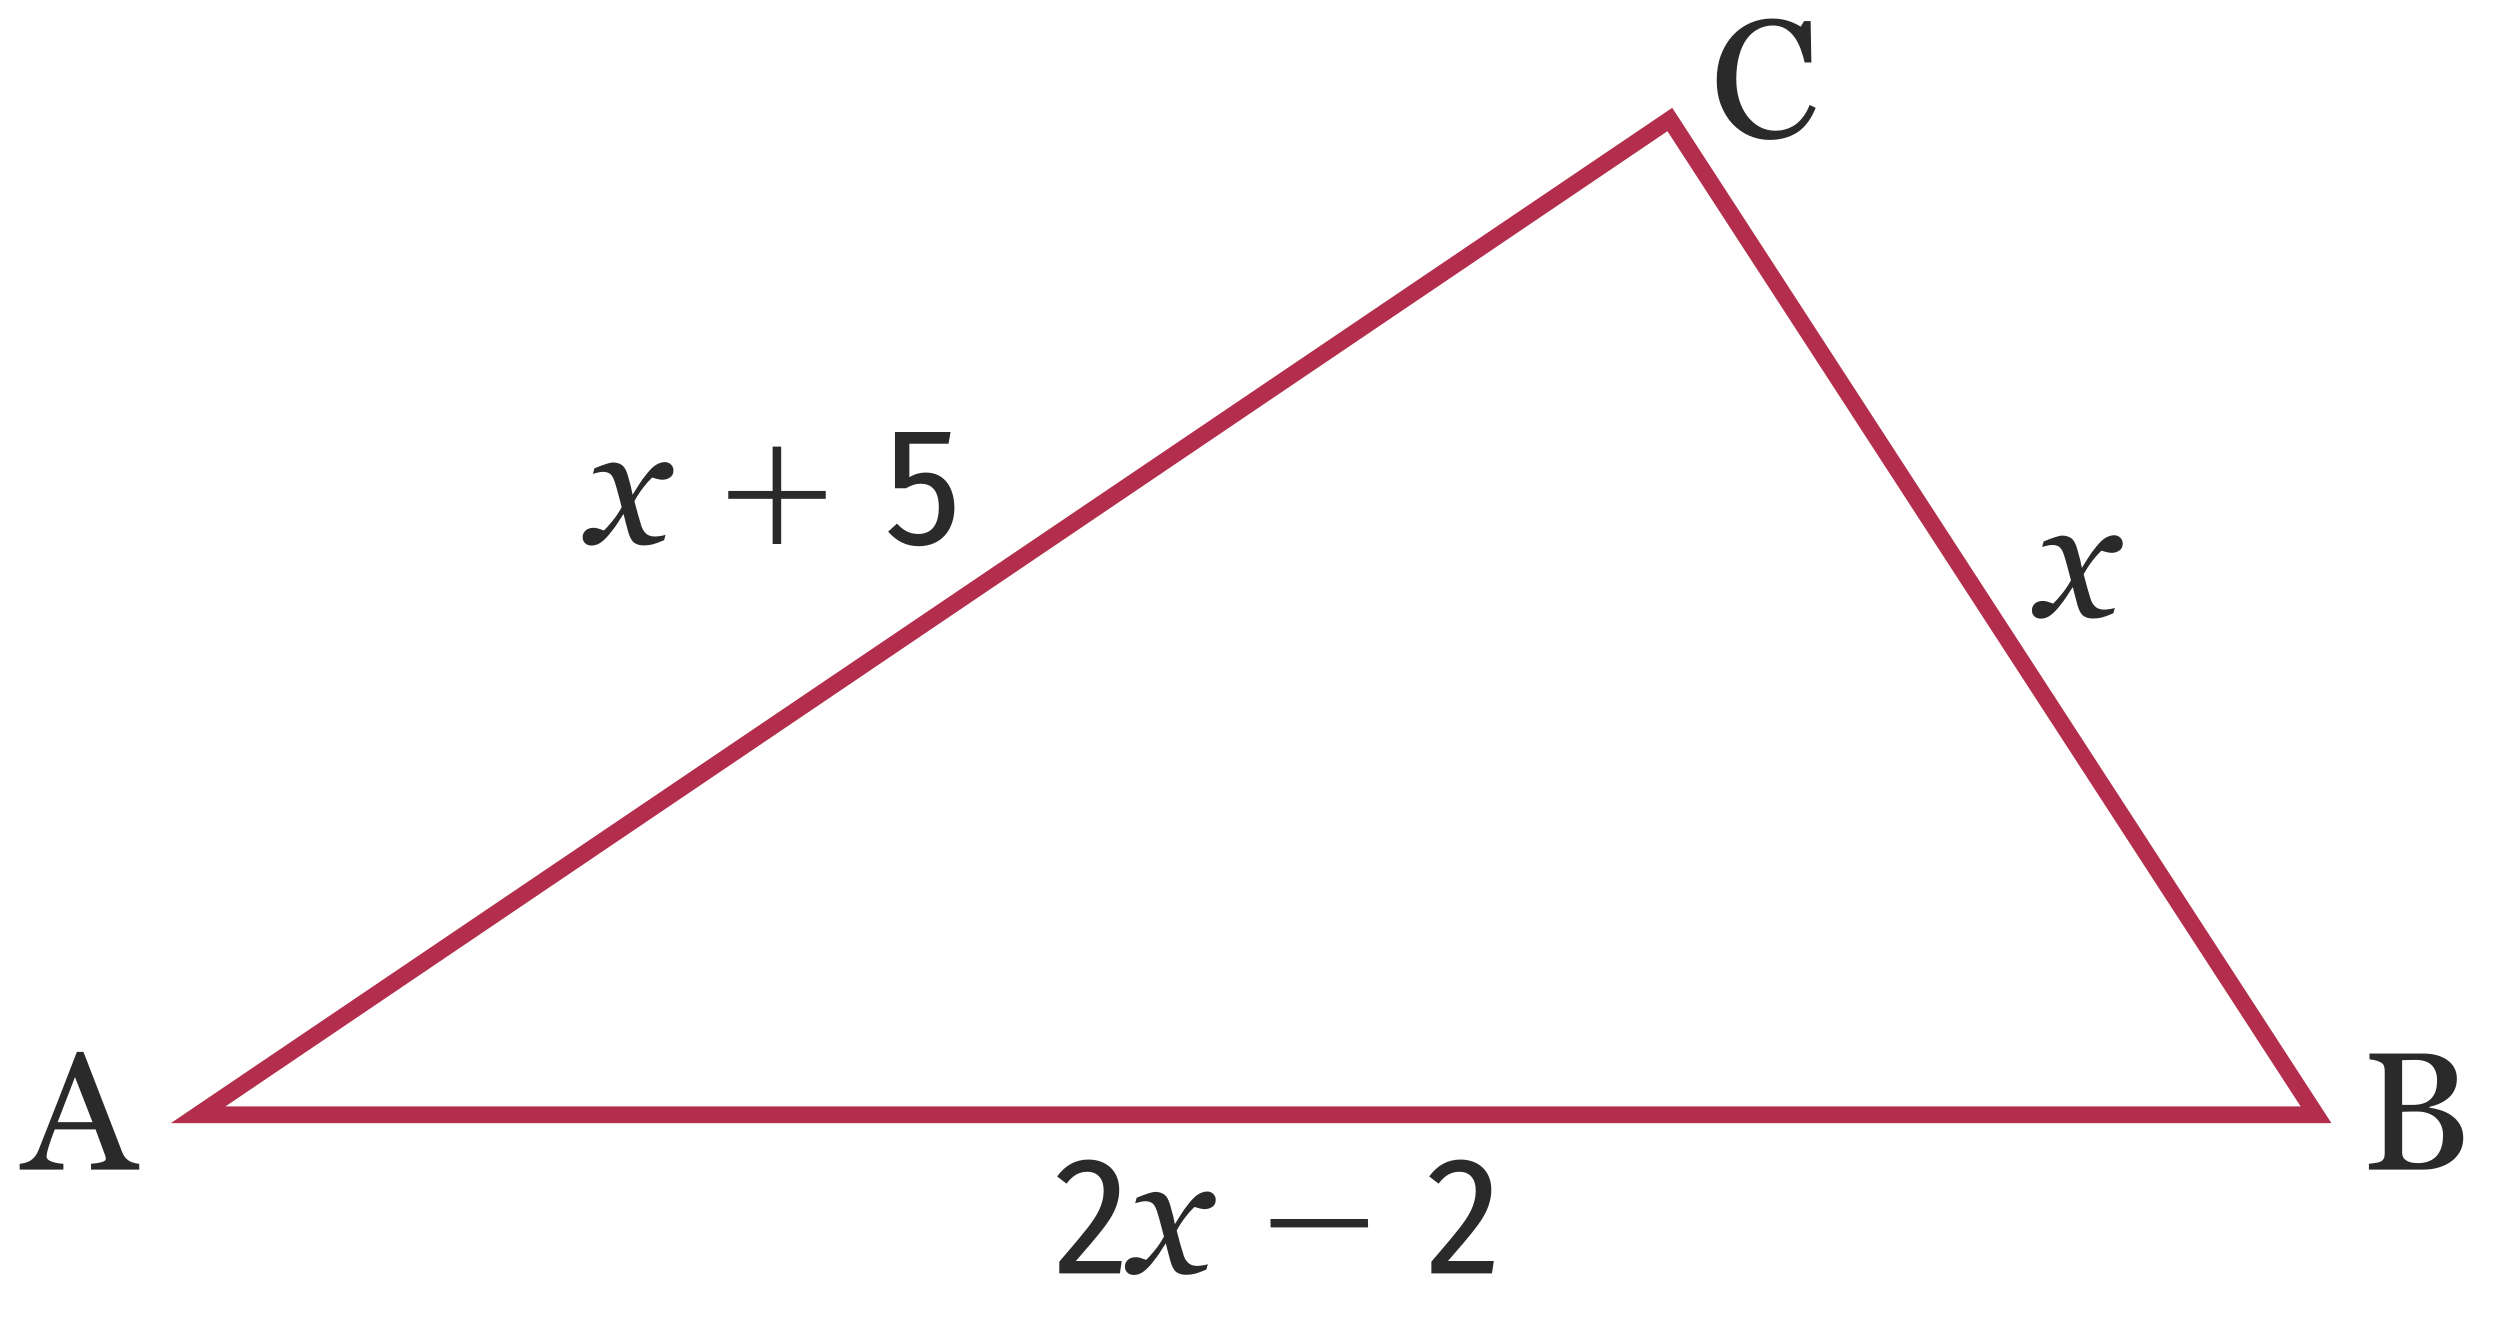 <?xml version="1.0" encoding="utf-8"?>
<!-- Generator: Adobe Illustrator 25.4.1, SVG Export Plug-In . SVG Version: 6.00 Build 0)  -->
<svg version="1.1" id="Layer_2" xmlns="http://www.w3.org/2000/svg" xmlns:xlink="http://www.w3.org/1999/xlink" x="0px" y="0px"
	 viewBox="0 0 149.227 78.931" style="enable-background:new 0 0 149.227 78.931;" xml:space="preserve">
<g>
	<path style="fill:#2B2A2A;" d="M105.619,8.352c-0.413,0-0.809-0.081-1.188-0.244
		c-0.379-0.163-0.715-0.397-1.008-0.704c-0.29-0.306-0.521-0.68-0.692-1.121
		c-0.173-0.441-0.259-0.938-0.259-1.492s0.084-1.057,0.254-1.508
		c0.169-0.451,0.403-0.84,0.702-1.165c0.296-0.322,0.646-0.572,1.049-0.748
		s0.834-0.264,1.293-0.264c0.341,0,0.65,0.042,0.927,0.127s0.54,0.203,0.79,0.356l0.2-0.332
		h0.391l0.044,2.471h-0.4c-0.052-0.241-0.13-0.502-0.234-0.784
		c-0.104-0.281-0.226-0.52-0.366-0.715c-0.156-0.222-0.341-0.395-0.556-0.52
		c-0.215-0.126-0.46-0.188-0.736-0.188c-0.315,0-0.609,0.07-0.88,0.21
		c-0.271,0.141-0.506,0.347-0.705,0.621c-0.189,0.264-0.337,0.6-0.444,1.006
		c-0.107,0.408-0.161,0.862-0.161,1.364c0,0.442,0.056,0.849,0.168,1.219
		c0.112,0.37,0.272,0.694,0.48,0.975c0.208,0.277,0.454,0.494,0.739,0.65
		c0.284,0.156,0.602,0.234,0.954,0.234c0.263,0,0.505-0.042,0.727-0.124
		c0.221-0.084,0.413-0.193,0.576-0.33c0.163-0.144,0.306-0.306,0.429-0.488s0.224-0.381,0.302-0.596
		l0.366,0.176c-0.28,0.687-0.65,1.178-1.112,1.473C106.806,8.205,106.257,8.352,105.619,8.352z"/>
</g>
<g>
	<path style="fill:#2B2A2A;" d="M8.312,69.813H5.432v-0.347c0.254-0.017,0.464-0.049,0.632-0.098
		c0.167-0.049,0.251-0.109,0.251-0.181c0-0.029-0.003-0.065-0.01-0.107
		c-0.007-0.042-0.017-0.08-0.029-0.112l-0.574-1.553H3.27c-0.091,0.228-0.165,0.427-0.222,0.596
		s-0.108,0.325-0.154,0.469c-0.042,0.14-0.072,0.254-0.088,0.342c-0.017,0.088-0.024,0.159-0.024,0.215
		c0,0.13,0.103,0.231,0.308,0.303s0.436,0.114,0.693,0.127v0.347H1.173v-0.347
		c0.084-0.007,0.19-0.025,0.317-0.056c0.127-0.031,0.231-0.073,0.312-0.125
		c0.13-0.088,0.231-0.18,0.303-0.275c0.072-0.097,0.142-0.229,0.21-0.398
		c0.348-0.869,0.732-1.846,1.152-2.93s0.794-2.049,1.123-2.896h0.391l2.31,5.977
		c0.049,0.127,0.104,0.229,0.166,0.308s0.148,0.154,0.259,0.229c0.075,0.046,0.172,0.084,0.293,0.114
		c0.121,0.031,0.221,0.049,0.303,0.052V69.813z M5.524,66.981l-1.049-2.688l-1.035,2.688H5.524z"/>
</g>
<g>
	<path style="fill:#2B2A2A;" d="M146.33,66.586c0.202,0.137,0.37,0.315,0.503,0.537
		s0.2,0.49,0.2,0.806c0,0.322-0.07,0.603-0.21,0.84s-0.322,0.433-0.547,0.586
		c-0.218,0.149-0.465,0.264-0.74,0.342s-0.559,0.117-0.852,0.117h-3.281v-0.347
		c0.078-0.007,0.192-0.021,0.342-0.042c0.15-0.021,0.257-0.046,0.322-0.075
		c0.101-0.046,0.172-0.106,0.215-0.183c0.042-0.077,0.063-0.176,0.063-0.296v-4.98
		c0-0.11-0.019-0.208-0.056-0.293s-0.111-0.153-0.222-0.205c-0.098-0.049-0.207-0.086-0.327-0.112
		s-0.221-0.042-0.303-0.049v-0.347h3.198c0.248,0,0.484,0.024,0.71,0.073s0.442,0.135,0.647,0.259
		c0.192,0.114,0.35,0.269,0.474,0.464s0.186,0.433,0.186,0.713c0,0.244-0.044,0.461-0.132,0.652
		c-0.088,0.189-0.211,0.354-0.371,0.49c-0.15,0.13-0.321,0.24-0.515,0.33
		c-0.194,0.089-0.403,0.158-0.627,0.207v0.044c0.199,0.022,0.421,0.072,0.666,0.149
		C145.919,66.342,146.138,66.449,146.33,66.586z M145.149,65.54c0.12-0.14,0.204-0.293,0.25-0.46
		c0.047-0.166,0.071-0.363,0.071-0.592c0-0.381-0.104-0.681-0.312-0.897
		c-0.208-0.217-0.536-0.325-0.984-0.325c-0.104,0-0.234,0.003-0.392,0.007
		c-0.158,0.006-0.29,0.01-0.397,0.013v2.666h0.619c0.266,0,0.495-0.034,0.685-0.103
		S145.032,65.677,145.149,65.54z M145.827,67.753c0-0.41-0.138-0.747-0.413-1.011
		s-0.668-0.396-1.179-0.396c-0.208,0-0.384,0.002-0.527,0.008c-0.143,0.004-0.25,0.009-0.322,0.012
		v2.441c0,0.205,0.083,0.359,0.249,0.464s0.397,0.156,0.693,0.156c0.485,0,0.856-0.142,1.113-0.425
		S145.827,68.302,145.827,67.753z"/>
</g>
<g>
	<path style="fill:#2B2A2A;" d="M39.993,28.501c-0.137,0.09-0.285,0.135-0.445,0.135
		c-0.1,0-0.211-0.017-0.334-0.05c-0.124-0.033-0.218-0.061-0.285-0.08
		c-0.146,0.133-0.318,0.325-0.515,0.574c-0.197,0.25-0.378,0.528-0.545,0.835
		c0.08,0.307,0.15,0.569,0.21,0.789c0.06,0.221,0.127,0.443,0.2,0.67
		c0.06,0.2,0.155,0.358,0.285,0.475c0.13,0.117,0.305,0.175,0.525,0.175
		c0.08,0,0.187-0.01,0.32-0.029c0.133-0.021,0.24-0.044,0.32-0.07l-0.09,0.32
		c-0.313,0.133-0.548,0.218-0.705,0.255c-0.156,0.036-0.328,0.055-0.515,0.055
		c-0.227,0-0.413-0.052-0.56-0.155s-0.267-0.318-0.36-0.645c-0.066-0.24-0.12-0.439-0.16-0.6
		l-0.12-0.479c-0.146,0.227-0.27,0.418-0.37,0.574c-0.1,0.157-0.263,0.375-0.49,0.655
		c-0.2,0.239-0.382,0.409-0.545,0.51c-0.163,0.1-0.332,0.149-0.505,0.149
		c-0.153,0-0.28-0.045-0.379-0.135c-0.1-0.09-0.15-0.215-0.15-0.375
		c0-0.153,0.058-0.283,0.175-0.39s0.278-0.16,0.484-0.16c0.107,0,0.208,0.019,0.305,0.056
		c0.097,0.036,0.198,0.071,0.305,0.104c0.126-0.12,0.291-0.303,0.495-0.55
		c0.204-0.246,0.392-0.526,0.565-0.84c-0.06-0.232-0.126-0.487-0.2-0.764
		c-0.073-0.277-0.143-0.519-0.209-0.725c-0.087-0.267-0.185-0.437-0.295-0.51
		c-0.11-0.074-0.249-0.11-0.415-0.11c-0.093,0-0.193,0.014-0.3,0.04
		c-0.106,0.026-0.207,0.053-0.3,0.08l0.09-0.33c0.253-0.106,0.48-0.191,0.68-0.255
		c0.2-0.063,0.336-0.095,0.41-0.095c0.226,0,0.413,0.053,0.56,0.16
		c0.146,0.106,0.263,0.316,0.35,0.629c0.1,0.36,0.16,0.58,0.18,0.66
		s0.053,0.239,0.1,0.479c0.153-0.24,0.28-0.443,0.38-0.609
		c0.1-0.167,0.26-0.387,0.48-0.66c0.207-0.26,0.396-0.438,0.569-0.534
		c0.173-0.097,0.34-0.146,0.5-0.146c0.14,0,0.26,0.047,0.36,0.141
		c0.1,0.093,0.15,0.213,0.15,0.359C40.198,28.272,40.13,28.411,39.993,28.501z"/>
	<path style="fill:#2B2A2A;" d="M46.119,29.305v-2.648h0.51v2.648h2.659v0.47h-2.659v2.698h-0.51v-2.698
		h-2.648v-0.47H46.119z"/>
	<path style="fill:#2B2A2A;" d="M54.28,26.487v1.998c0.31-0.189,0.64-0.279,0.979-0.279
		c1.209,0,1.709,1.029,1.709,2.108c0,1.279-0.759,2.289-2.128,2.289c-0.76,0-1.33-0.31-1.829-0.869
		l0.53-0.48c0.36,0.391,0.739,0.62,1.279,0.62c0.929,0,1.219-0.76,1.219-1.569
		c0-0.949-0.36-1.429-1.08-1.429c-0.16,0-0.31,0.02-0.439,0.069
		c-0.13,0.04-0.28,0.11-0.45,0.2h-0.649v-3.358h3.318l-0.12,0.7H54.28z"/>
</g>
<g>
	<path style="fill:#2B2A2A;" d="M66.807,71.004c0,0.939-0.43,1.648-0.989,2.368
		c-0.35,0.45-0.879,1.079-1.599,1.899h2.738l-0.11,0.739h-3.618v-0.699
		c0.77-0.89,1.339-1.569,1.699-2.029c0.52-0.68,0.95-1.339,0.95-2.229
		c0-0.63-0.31-1.109-0.979-1.109c-0.56,0-0.91,0.29-1.239,0.709l-0.56-0.43
		c0.489-0.669,1.109-1.009,1.869-1.009C66.068,69.215,66.807,69.924,66.807,71.004z"/>
	<path style="fill:#2B2A2A;" d="M72.362,72.039c-0.137,0.09-0.285,0.135-0.445,0.135
		c-0.1,0-0.211-0.017-0.335-0.05c-0.123-0.033-0.218-0.061-0.285-0.08
		c-0.146,0.133-0.318,0.325-0.515,0.574c-0.197,0.25-0.378,0.528-0.545,0.835
		c0.08,0.307,0.15,0.569,0.21,0.789c0.06,0.221,0.127,0.443,0.2,0.67
		c0.06,0.2,0.155,0.358,0.285,0.475c0.13,0.117,0.305,0.175,0.525,0.175
		c0.08,0,0.187-0.01,0.32-0.029c0.133-0.021,0.24-0.044,0.32-0.07l-0.09,0.32
		c-0.313,0.133-0.548,0.218-0.705,0.255c-0.156,0.036-0.328,0.055-0.515,0.055
		c-0.227,0-0.413-0.052-0.56-0.155s-0.267-0.318-0.36-0.645c-0.066-0.24-0.12-0.439-0.16-0.6
		l-0.12-0.479c-0.146,0.227-0.27,0.418-0.37,0.574c-0.1,0.157-0.263,0.375-0.49,0.655
		c-0.2,0.239-0.382,0.409-0.545,0.51c-0.163,0.1-0.332,0.149-0.505,0.149
		c-0.153,0-0.28-0.045-0.379-0.135c-0.1-0.09-0.15-0.215-0.15-0.375
		c0-0.153,0.058-0.283,0.175-0.39s0.278-0.16,0.485-0.16c0.106,0,0.208,0.019,0.305,0.056
		c0.097,0.036,0.198,0.071,0.305,0.104c0.126-0.12,0.291-0.303,0.495-0.55
		c0.204-0.246,0.392-0.526,0.565-0.84c-0.06-0.232-0.126-0.487-0.2-0.764
		c-0.073-0.277-0.143-0.519-0.209-0.725c-0.087-0.267-0.185-0.437-0.295-0.51
		c-0.11-0.074-0.249-0.11-0.415-0.11c-0.093,0-0.193,0.014-0.3,0.04
		c-0.106,0.026-0.207,0.053-0.3,0.08l0.09-0.33c0.253-0.106,0.48-0.191,0.68-0.255
		c0.2-0.063,0.336-0.095,0.41-0.095c0.227,0,0.414,0.053,0.56,0.16
		c0.146,0.106,0.263,0.316,0.35,0.629c0.1,0.36,0.16,0.58,0.18,0.66
		s0.053,0.239,0.1,0.479c0.153-0.24,0.28-0.443,0.38-0.609
		c0.1-0.167,0.26-0.387,0.48-0.66c0.207-0.26,0.396-0.438,0.569-0.534
		c0.173-0.097,0.34-0.146,0.5-0.146c0.14,0,0.26,0.047,0.36,0.141
		c0.1,0.093,0.15,0.213,0.15,0.359C72.567,71.81,72.499,71.949,72.362,72.039z"/>
	<path style="fill:#2B2A2A;" d="M75.845,73.263l-0.01-0.5h5.817l0.01,0.5H75.845z"/>
	<path style="fill:#2B2A2A;" d="M89.017,71.004c0,0.939-0.43,1.648-0.989,2.368
		c-0.35,0.45-0.879,1.079-1.599,1.899h2.738l-0.11,0.739h-3.618v-0.699
		c0.77-0.89,1.339-1.569,1.699-2.029c0.52-0.68,0.95-1.339,0.95-2.229
		c0-0.63-0.31-1.109-0.979-1.109c-0.56,0-0.91,0.29-1.239,0.709l-0.56-0.43
		c0.489-0.669,1.109-1.009,1.869-1.009C88.278,69.215,89.017,69.924,89.017,71.004z"/>
</g>
<g>
	<path style="fill:#2B2A2A;" d="M126.501,32.865c-0.137,0.09-0.285,0.135-0.445,0.135
		c-0.1,0-0.211-0.017-0.335-0.05c-0.123-0.033-0.218-0.061-0.285-0.08
		c-0.146,0.133-0.318,0.325-0.515,0.574c-0.197,0.25-0.378,0.528-0.545,0.835
		c0.08,0.307,0.15,0.569,0.21,0.789c0.06,0.221,0.127,0.443,0.2,0.67
		c0.06,0.2,0.155,0.358,0.285,0.475c0.13,0.117,0.305,0.175,0.525,0.175
		c0.08,0,0.187-0.01,0.32-0.029c0.133-0.021,0.24-0.044,0.32-0.07l-0.09,0.32
		c-0.313,0.133-0.548,0.218-0.705,0.255c-0.156,0.036-0.328,0.055-0.515,0.055
		c-0.227,0-0.413-0.052-0.56-0.155s-0.267-0.318-0.36-0.645c-0.066-0.24-0.12-0.439-0.16-0.6
		l-0.12-0.479c-0.146,0.227-0.27,0.418-0.37,0.574c-0.1,0.157-0.263,0.375-0.49,0.655
		c-0.2,0.239-0.382,0.409-0.545,0.51c-0.163,0.1-0.332,0.149-0.505,0.149
		c-0.153,0-0.28-0.045-0.379-0.135c-0.1-0.09-0.15-0.215-0.15-0.375
		c0-0.153,0.058-0.283,0.175-0.39s0.278-0.16,0.485-0.16c0.106,0,0.208,0.019,0.305,0.056
		c0.097,0.036,0.198,0.071,0.305,0.104c0.126-0.12,0.291-0.303,0.495-0.55
		c0.204-0.246,0.392-0.526,0.565-0.84c-0.06-0.232-0.126-0.487-0.2-0.764
		c-0.073-0.277-0.143-0.519-0.209-0.725c-0.087-0.267-0.185-0.437-0.295-0.51
		c-0.11-0.074-0.249-0.11-0.415-0.11c-0.093,0-0.193,0.014-0.3,0.04
		c-0.106,0.026-0.207,0.053-0.3,0.08l0.09-0.33c0.253-0.106,0.48-0.191,0.68-0.255
		c0.2-0.063,0.336-0.095,0.41-0.095c0.227,0,0.414,0.053,0.56,0.16
		c0.146,0.106,0.263,0.316,0.35,0.629c0.1,0.36,0.16,0.58,0.18,0.66
		s0.053,0.239,0.1,0.479c0.153-0.24,0.28-0.443,0.38-0.609
		c0.1-0.167,0.26-0.387,0.48-0.66c0.207-0.26,0.396-0.438,0.569-0.534
		c0.173-0.097,0.34-0.146,0.5-0.146c0.14,0,0.26,0.047,0.36,0.141
		c0.1,0.093,0.15,0.213,0.15,0.359C126.706,32.636,126.638,32.775,126.501,32.865z"/>
</g>
<path style="fill:#B22E4C;" d="M139.167,67.042H10.194l89.621-60.608L139.167,67.042z M13.457,66.042h123.868
	L99.53,7.832L13.457,66.042z"/>
</svg>
